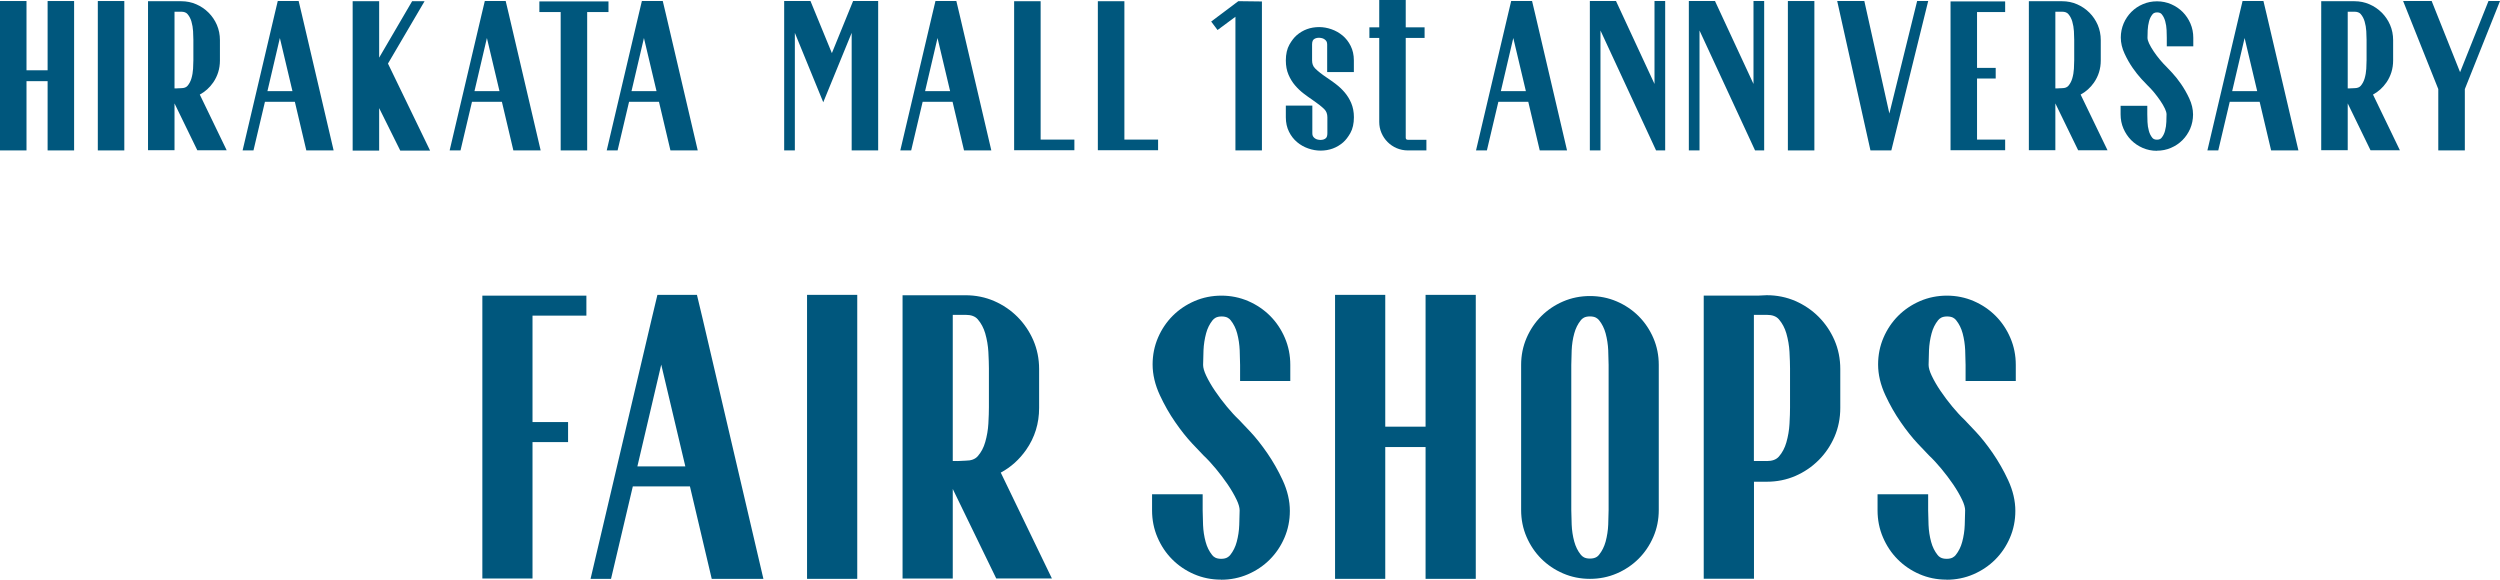 <?xml version="1.0" encoding="UTF-8"?><svg id="_レイヤー_2" xmlns="http://www.w3.org/2000/svg" viewBox="0 0 510.41 118.34"><g id="_レイヤー_1-2"><polygon points="9.72 30.71 9.72 16.57 5.41 16.57 5.41 30.71 0 30.71 0 .21 5.41 .21 5.41 14.35 9.72 14.35 9.72 .21 15.13 .21 15.13 30.71 9.72 30.71" style="fill:#00577d;"/><rect x="19.97" y=".21" width="5.41" height="30.5" style="fill:#00577d;"/><path d="M40.28,30.67l-4.65-9.56v9.56h-5.41V.25h6.77c1.1,0,2.14.21,3.09.63.94.41,1.78.98,2.5,1.7.72.72,1.29,1.56,1.7,2.51.41.96.62,2,.62,3.1v4.18c0,1.65-.47,3.16-1.38,4.48-.73,1.05-1.64,1.87-2.73,2.46l5.49,11.37h-6ZM36.12,18.04l.88-.04c.59,0,1-.16,1.28-.47.36-.42.63-.93.8-1.51.19-.64.3-1.31.34-1.98.04-.72.06-1.3.06-1.75v-4.18c0-.45-.02-1.04-.06-1.75-.04-.67-.15-1.33-.34-1.98-.17-.58-.44-1.09-.8-1.51-.28-.32-.7-.48-1.28-.48h-1.37v15.66h.49Z" style="fill:#00577d;"/><path d="M62.54,30.71l-2.34-9.92h-6.11l-2.34,9.92h-2.22l6.57-27.94.61-2.57h4.26l.61,2.56,6.53,27.94h-5.58ZM59.71,18.61l-2.57-10.85-2.54,10.85h5.11Z" style="fill:#00577d;"/><polygon points="81.72 30.75 77.41 22.07 77.41 30.75 72 30.75 72 .25 77.41 .25 77.41 11.77 84.14 .25 86.68 .25 79.21 12.98 87.81 30.75 81.72 30.75" style="fill:#00577d;"/><path d="M104.81,30.71l-2.34-9.92h-6.11l-2.34,9.92h-2.22l6.57-27.94.61-2.57h4.26l.61,2.56,6.53,27.94h-5.58ZM101.98,18.61l-2.57-10.85-2.54,10.85h5.11Z" style="fill:#00577d;"/><polygon points="114.47 30.71 114.47 2.46 110.12 2.46 110.12 .29 124.23 .29 124.23 2.46 119.88 2.46 119.88 30.71 114.47 30.71" style="fill:#00577d;"/><path d="M136.88,30.71l-2.34-9.92h-6.11l-2.34,9.92h-2.22l6.57-27.94.61-2.57h4.26l.61,2.56,6.53,27.94h-5.58ZM134.04,18.61l-2.57-10.85-2.54,10.85h5.11Z" style="fill:#00577d;"/><polygon points="173.88 30.71 173.88 6.71 168.08 20.88 162.28 6.71 162.28 30.71 160.1 30.71 160.1 .21 165.47 .21 169.84 10.85 174.17 .21 179.29 .21 179.29 30.71 173.88 30.71" style="fill:#00577d;"/><path d="M196.82,30.71l-2.34-9.92h-6.11l-2.34,9.92h-2.22l6.57-27.94.61-2.57h4.26l.61,2.56,6.53,27.94h-5.58ZM193.98,18.61l-2.57-10.85-2.54,10.85h5.11Z" style="fill:#00577d;"/><polygon points="207.05 30.67 207.05 .25 212.46 .25 212.46 28.5 219.35 28.5 219.35 30.67 207.05 30.67" style="fill:#00577d;"/><polygon points="224.14 30.67 224.14 .25 229.56 .25 229.56 28.5 236.44 28.5 236.44 30.67 224.14 30.67" style="fill:#00577d;"/><polygon points="252.23 30.71 252.23 3.42 248.58 6.13 247.28 4.4 252.82 .24 257.64 .3 257.64 30.71 252.23 30.71" style="fill:#00577d;"/><path d="M269.61,30.75c-.84,0-1.68-.15-2.51-.44-.84-.29-1.6-.72-2.27-1.28-.68-.57-1.24-1.28-1.66-2.13-.43-.86-.65-1.85-.65-2.94v-2.4h5.41v5.64c0,.27.04.48.13.62.11.18.25.33.4.43.17.12.35.2.53.24.22.05.42.08.6.08.47,0,.83-.12,1.1-.36.21-.18.31-.52.31-1.02v-3.24c0-.69-.2-1.23-.62-1.65-.55-.55-1.37-1.19-2.44-1.92-.58-.39-1.18-.82-1.78-1.28-.63-.48-1.22-1.04-1.75-1.66-.55-.64-1-1.38-1.35-2.2-.36-.84-.54-1.81-.54-2.89,0-1.3.25-2.39.73-3.24.46-.81.95-1.44,1.46-1.89,1.28-1.12,2.84-1.69,4.61-1.69.84,0,1.68.15,2.51.44.84.29,1.6.73,2.27,1.28.68.57,1.24,1.28,1.66,2.13.43.86.65,1.85.65,2.94v2.4h-5.45v-5.64c0-.26-.05-.48-.13-.62-.11-.18-.25-.33-.41-.43-.17-.12-.34-.2-.53-.24-.22-.05-.42-.08-.6-.08-.47,0-.83.12-1.1.36-.06.06-.31.29-.31.98v3.28c0,.69.2,1.23.63,1.65.55.55,1.37,1.2,2.45,1.92.58.39,1.19.82,1.79,1.28.63.48,1.23,1.04,1.76,1.66.55.64,1.01,1.38,1.36,2.2.36.85.55,1.82.55,2.89,0,1.3-.25,2.39-.73,3.24-.46.81-.95,1.44-1.46,1.89-1.29,1.12-2.84,1.69-4.61,1.69Z" style="fill:#00577d;"/><path d="M287.43,30.71c-.8,0-1.57-.16-2.28-.46-.7-.3-1.32-.72-1.85-1.25-.53-.53-.95-1.15-1.25-1.85-.31-.71-.46-1.47-.46-2.28V7.75h-2.01v-2.17h2.01V0h5.41v5.58h3.85v2.17h-3.85v20.36c0,.18.05.26.11.32.06.06.14.11.32.11h3.79v2.17h-3.79Z" style="fill:#00577d;"/><path d="M314.36,30.71l-2.34-9.92h-6.11l-2.34,9.92h-2.22l6.57-27.94.61-2.57h4.26l.61,2.56,6.53,27.94h-5.58ZM311.53,18.61l-2.57-10.85-2.54,10.85h5.11Z" style="fill:#00577d;"/><polygon points="338.11 30.71 326.76 6.23 326.76 30.71 324.59 30.71 324.59 .21 329.93 .21 337.79 17.14 337.79 .21 339.97 .21 339.97 30.71 338.11 30.71" style="fill:#00577d;"/><polygon points="358.32 30.71 346.98 6.23 346.98 30.71 344.8 30.71 344.8 .21 350.14 .21 358 17.14 358 .21 360.18 .21 360.18 30.71 358.32 30.71" style="fill:#00577d;"/><rect x="365.02" y=".21" width="5.41" height="30.5" style="fill:#00577d;"/><polygon points="381.88 30.71 375.09 .21 380.63 .21 385.74 23.18 391.41 .21 393.67 .21 386.14 30.71 381.88 30.71" style="fill:#00577d;"/><polygon points="398.23 30.67 398.23 .29 409.38 .29 409.38 2.46 403.64 2.46 403.64 13.86 407.45 13.86 407.45 16.03 403.64 16.03 403.64 28.5 409.38 28.5 409.38 30.67 398.23 30.67" style="fill:#00577d;"/><path d="M424.28,30.67l-4.65-9.56v9.56h-5.41V.25h6.77c1.1,0,2.14.21,3.09.63.94.41,1.78.98,2.5,1.7.72.72,1.29,1.56,1.7,2.51.41.96.62,2,.62,3.1v4.18c0,1.65-.47,3.16-1.38,4.48-.73,1.05-1.64,1.87-2.73,2.46l5.49,11.37h-6ZM420.12,18.04l.88-.04c.59,0,1-.16,1.28-.47.36-.42.63-.93.8-1.51.19-.64.3-1.31.34-1.98.04-.72.06-1.3.06-1.75v-4.18c0-.45-.02-1.04-.06-1.75-.04-.67-.15-1.33-.34-1.98-.17-.58-.44-1.09-.8-1.51-.28-.32-.7-.48-1.28-.48h-1.37v15.66h.49Z" style="fill:#00577d;"/><path d="M440.35,30.79c-1.02,0-1.99-.2-2.89-.59-.89-.39-1.68-.92-2.35-1.59-.66-.67-1.19-1.46-1.58-2.36-.39-.9-.58-1.88-.58-2.9v-1.75h5.45v1.74c0,.37.01.9.04,1.56.02.62.12,1.23.28,1.81.14.54.38,1.01.69,1.4.15.19.4.41.96.41s.81-.22.96-.41c.32-.39.55-.87.69-1.4.16-.59.25-1.2.27-1.81.03-.67.04-1.19.04-1.56,0-.3-.11-.69-.32-1.14-.25-.53-.57-1.08-.96-1.65-.39-.57-.82-1.14-1.28-1.7-.45-.54-.89-1.01-1.3-1.4-.24-.24-.65-.67-1.23-1.29-.6-.64-1.21-1.42-1.82-2.29-.61-.88-1.17-1.86-1.65-2.9-.52-1.11-.78-2.22-.78-3.3,0-1.02.2-1.99.58-2.89.38-.89.92-1.68,1.58-2.35.67-.67,1.45-1.2,2.35-1.58.9-.39,1.87-.58,2.89-.58s1.99.2,2.89.59c.89.39,1.68.92,2.35,1.59.66.67,1.19,1.46,1.58,2.36.39.91.58,1.88.58,2.9v1.75h-5.41v-1.74c0-.37-.01-.9-.04-1.56-.02-.62-.12-1.23-.28-1.82-.15-.54-.37-1-.69-1.4-.15-.19-.4-.41-.96-.41s-.81.22-.96.41c-.32.4-.55.86-.69,1.4-.16.59-.25,1.2-.28,1.82-.03.67-.04,1.19-.04,1.56,0,.3.11.69.32,1.14.25.53.57,1.08.95,1.64.39.58.82,1.15,1.28,1.7.45.54.89,1.01,1.29,1.4.24.24.64.67,1.22,1.29.59.64,1.21,1.41,1.81,2.29.61.89,1.17,1.86,1.65,2.9.52,1.11.78,2.22.78,3.3,0,1.02-.2,1.99-.58,2.89-.39.89-.92,1.68-1.58,2.34-.67.67-1.46,1.2-2.35,1.58-.9.39-1.87.58-2.89.58Z" style="fill:#00577d;"/><path d="M463.68,30.71l-2.34-9.92h-6.11l-2.34,9.92h-2.22l6.57-27.94.61-2.57h4.26l.61,2.56,6.53,27.94h-5.58ZM460.84,18.61l-2.57-10.85-2.54,10.85h5.11Z" style="fill:#00577d;"/><path d="M483.97,30.67l-4.65-9.56v9.56h-5.41V.25h6.77c1.1,0,2.14.21,3.09.63.94.41,1.78.98,2.5,1.7.72.72,1.29,1.56,1.7,2.51.41.96.62,2,.62,3.1v4.18c0,1.65-.47,3.16-1.38,4.48-.73,1.05-1.64,1.87-2.73,2.46l5.49,11.37h-6ZM479.81,18.04l.88-.04c.59,0,1-.16,1.28-.47.36-.42.63-.93.8-1.51.19-.64.3-1.31.34-1.98.04-.72.06-1.3.06-1.75v-4.18c0-.45-.02-1.04-.06-1.75-.04-.67-.15-1.33-.34-1.98-.17-.58-.44-1.09-.8-1.51-.28-.32-.7-.48-1.28-.48h-1.37v15.66h.49Z" style="fill:#00577d;"/><polygon points="497.81 30.71 497.81 18.19 490.63 .21 496.46 .21 502.26 14.74 508.06 .21 510.41 .21 503.23 18.19 503.23 30.71 497.81 30.71" style="fill:#00577d;"/><polygon points="98.48 118.11 98.48 60.36 119.72 60.36 119.72 64.44 108.72 64.44 108.72 86.17 115.98 86.17 115.98 90.26 108.72 90.26 108.72 118.11 98.48 118.11" style="fill:#00577d;"/><path d="M145.31,118.18l-4.45-18.88h-11.66l-4.45,18.88h-4.18l12.49-53.12,1.16-4.86h8.07l1.16,4.86,12.41,53.13h-10.57ZM139.92,95.22l-4.92-20.78-4.87,20.78h9.79Z" style="fill:#00577d;"/><rect x="164.77" y="60.2" width="10.25" height="57.98" style="fill:#00577d;"/><path d="M203.4,118.11l-8.88-18.28v18.28h-10.25v-57.83h12.85c2.08,0,4.06.4,5.87,1.19,1.79.78,3.39,1.87,4.75,3.23,1.36,1.37,2.44,2.97,3.22,4.76.79,1.82,1.19,3.8,1.19,5.88v7.96c0,3.14-.88,6-2.63,8.51-1.39,2-3.13,3.57-5.2,4.68l10.44,21.61h-11.36ZM195.51,94.13l1.65-.08c1.12,0,1.92-.3,2.46-.91.71-.81,1.21-1.76,1.53-2.89.35-1.23.57-2.49.64-3.77.08-1.37.11-2.49.11-3.34v-7.96c0-.85-.04-1.97-.11-3.34-.07-1.27-.29-2.54-.64-3.77-.32-1.11-.84-2.08-1.53-2.88-.53-.61-1.34-.91-2.46-.91h-2.64v29.84h.98Z" style="fill:#00577d;"/><path d="M249.26,118.34c-1.94,0-3.79-.38-5.49-1.12-1.69-.73-3.19-1.75-4.45-3.02-1.26-1.26-2.27-2.77-3-4.48-.74-1.71-1.11-3.57-1.11-5.51v-3.3h10.33v3.29c0,.71.03,1.71.08,2.98.05,1.17.22,2.33.53,3.46.27,1.02.72,1.92,1.32,2.67.29.37.77.78,1.85.78s1.55-.42,1.85-.78c.6-.75,1.05-1.65,1.32-2.67.3-1.12.48-2.29.52-3.46.05-1.27.08-2.26.08-2.98,0-.57-.21-1.32-.62-2.17-.48-1.01-1.1-2.07-1.82-3.13-.75-1.1-1.57-2.18-2.44-3.23-.86-1.03-1.69-1.93-2.47-2.66-.46-.46-1.23-1.27-2.34-2.46-1.14-1.22-2.31-2.69-3.46-4.36-1.17-1.68-2.22-3.53-3.14-5.51-.98-2.11-1.48-4.22-1.48-6.27,0-1.94.37-3.78,1.11-5.49.73-1.69,1.74-3.19,3-4.45,1.26-1.26,2.76-2.27,4.45-3,1.71-.74,3.56-1.11,5.49-1.11s3.78.38,5.49,1.12c1.7.74,3.19,1.75,4.46,3.02,1.26,1.27,2.27,2.77,3,4.48.74,1.72,1.11,3.57,1.11,5.51v3.3h-10.25v-3.29c0-.71-.03-1.71-.08-2.98-.05-1.17-.22-2.33-.52-3.46-.27-1.02-.72-1.92-1.32-2.67-.29-.37-.77-.78-1.85-.78s-1.55.42-1.85.78c-.6.75-1.05,1.65-1.32,2.67-.3,1.12-.48,2.29-.53,3.46-.05,1.27-.08,2.26-.08,2.98,0,.58.21,1.31.62,2.18.48,1.01,1.09,2.07,1.82,3.14.74,1.1,1.56,2.18,2.43,3.23.86,1.03,1.68,1.93,2.46,2.66.46.46,1.22,1.27,2.33,2.46,1.14,1.22,2.3,2.69,3.45,4.36,1.16,1.69,2.22,3.54,3.13,5.51.98,2.11,1.47,4.22,1.47,6.27,0,1.93-.37,3.78-1.11,5.49-.73,1.7-1.74,3.19-3,4.45-1.26,1.26-2.76,2.27-4.45,3-1.71.74-3.56,1.11-5.49,1.11Z" style="fill:#00577d;"/><polygon points="291.05 118.18 291.05 91.27 282.82 91.27 282.82 118.18 272.57 118.18 272.57 60.2 282.82 60.2 282.82 87.11 291.05 87.11 291.05 60.2 301.3 60.2 301.3 118.18 291.05 118.18" style="fill:#00577d;"/><path d="M324.61,118.18c-1.94,0-3.78-.37-5.49-1.11-1.7-.73-3.19-1.74-4.45-3-1.26-1.26-2.27-2.76-3-4.45-.74-1.7-1.11-3.55-1.11-5.49v-29.64c0-1.94.37-3.78,1.11-5.49.73-1.69,1.74-3.19,3-4.45,1.26-1.26,2.76-2.27,4.45-3,1.71-.74,3.56-1.11,5.49-1.11s3.78.37,5.49,1.11c1.69.73,3.19,1.74,4.45,3,1.26,1.26,2.27,2.76,3,4.45.74,1.71,1.11,3.56,1.11,5.49v29.64c0,1.93-.37,3.78-1.11,5.49-.73,1.69-1.74,3.19-3,4.45-1.26,1.26-2.76,2.27-4.45,3-1.71.74-3.56,1.11-5.49,1.11ZM324.61,64.6c-1.1,0-1.58.42-1.87.79-.61.75-1.05,1.65-1.33,2.67-.31,1.12-.48,2.29-.53,3.46-.05,1.27-.08,2.26-.08,2.98v29.64c0,.71.03,1.71.08,2.98.05,1.17.22,2.33.53,3.46.28,1.02.72,1.92,1.33,2.67.3.37.78.79,1.87.79s1.58-.42,1.87-.79c.6-.75,1.05-1.65,1.33-2.67.3-1.12.48-2.28.53-3.46.05-1.27.08-2.26.08-2.98v-29.64c0-.71-.03-1.71-.08-2.98-.05-1.17-.23-2.33-.53-3.46-.28-1.02-.72-1.92-1.33-2.67-.3-.37-.78-.79-1.87-.79Z" style="fill:#00577d;"/><path d="M347.84,118.18v-57.83h11.2l1.65-.08c2.08,0,4.06.4,5.87,1.19,1.79.78,3.39,1.87,4.75,3.23,1.36,1.37,2.44,2.97,3.22,4.76.79,1.82,1.19,3.8,1.19,5.88v7.96c0,2.09-.4,4.07-1.18,5.88-.78,1.79-1.86,3.4-3.22,4.76-1.36,1.36-2.95,2.45-4.74,3.23-1.81.79-3.78,1.19-5.86,1.19h-2.62v19.81h-10.25ZM360.72,94.13c1.12,0,1.92-.3,2.46-.91.7-.8,1.21-1.77,1.53-2.89.35-1.23.57-2.49.64-3.77.08-1.37.11-2.49.11-3.34v-8.04c0-.85-.04-1.97-.11-3.34-.07-1.27-.29-2.54-.64-3.77-.32-1.11-.84-2.08-1.53-2.88-.53-.61-1.34-.91-2.46-.91h-2.64v29.84h2.64Z" style="fill:#00577d;"/><path d="M397.38,118.34c-1.94,0-3.79-.38-5.49-1.12-1.69-.73-3.19-1.75-4.45-3.02-1.26-1.26-2.27-2.77-3-4.48-.74-1.71-1.11-3.57-1.11-5.51v-3.3h10.33v3.29c0,.71.03,1.71.08,2.98.05,1.17.22,2.33.53,3.46.27,1.02.72,1.92,1.32,2.67.29.37.77.78,1.85.78s1.55-.42,1.85-.78c.6-.75,1.05-1.65,1.32-2.67.3-1.12.48-2.29.52-3.46.05-1.27.08-2.26.08-2.98,0-.57-.21-1.32-.62-2.17-.48-1.01-1.1-2.07-1.82-3.13-.75-1.1-1.57-2.18-2.44-3.23-.86-1.03-1.69-1.93-2.47-2.66-.46-.46-1.23-1.27-2.34-2.46-1.14-1.22-2.31-2.69-3.46-4.36-1.17-1.68-2.22-3.53-3.14-5.51-.98-2.11-1.48-4.22-1.48-6.27,0-1.94.37-3.78,1.11-5.49.73-1.69,1.74-3.19,3-4.45,1.26-1.26,2.76-2.27,4.45-3,1.71-.74,3.56-1.11,5.49-1.11s3.78.38,5.49,1.12c1.7.74,3.19,1.75,4.46,3.02,1.26,1.27,2.27,2.77,3,4.48.74,1.72,1.11,3.57,1.11,5.51v3.3h-10.25v-3.29c0-.71-.03-1.71-.08-2.98-.05-1.17-.22-2.33-.52-3.46-.27-1.02-.72-1.92-1.32-2.67-.29-.37-.77-.78-1.85-.78s-1.55.42-1.85.78c-.6.75-1.05,1.65-1.32,2.67-.3,1.12-.48,2.29-.53,3.46-.05,1.27-.08,2.26-.08,2.98,0,.58.21,1.31.62,2.18.48,1.01,1.09,2.07,1.82,3.14.74,1.1,1.56,2.18,2.43,3.23.86,1.03,1.68,1.93,2.46,2.66.46.46,1.22,1.27,2.33,2.46,1.14,1.22,2.3,2.69,3.45,4.36,1.16,1.69,2.22,3.54,3.13,5.51.98,2.11,1.47,4.22,1.47,6.27,0,1.93-.37,3.78-1.11,5.49-.73,1.7-1.74,3.19-3,4.45-1.26,1.26-2.76,2.27-4.45,3-1.71.74-3.56,1.11-5.49,1.11Z" style="fill:#00577d;"/></g></svg>